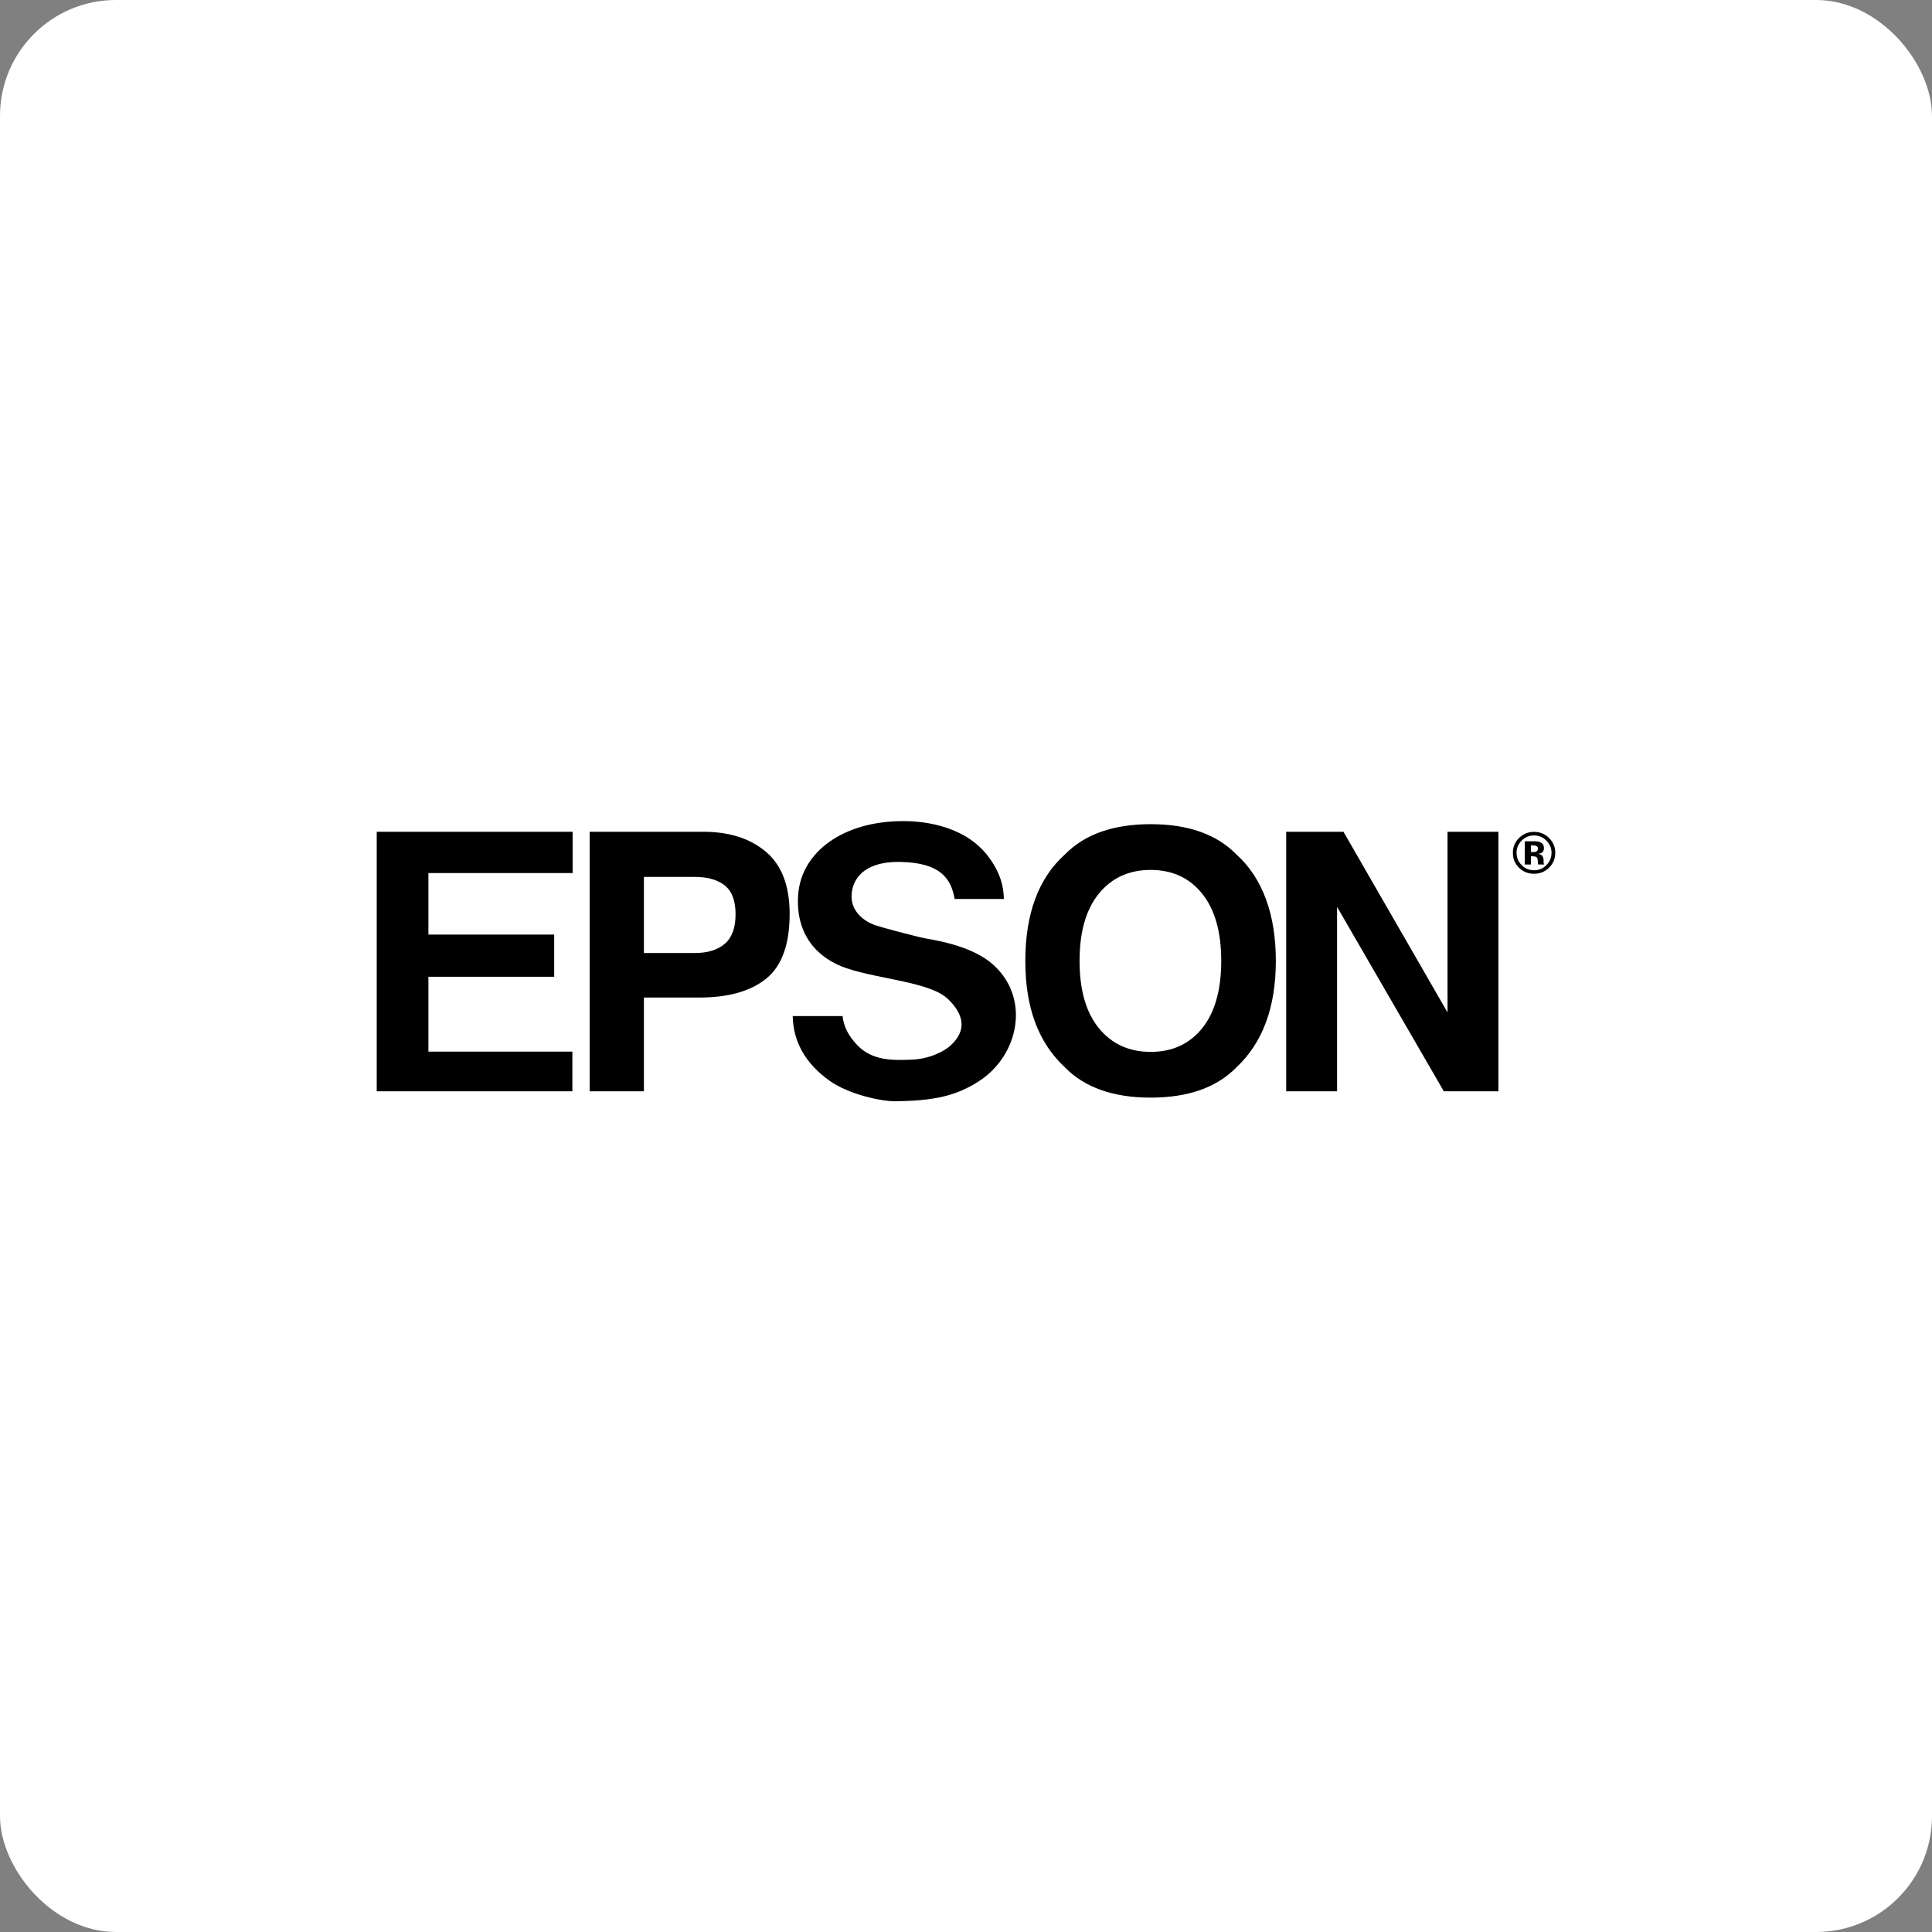 <svg width="200" height="200" viewBox="0 0 200 200" fill="none" xmlns="http://www.w3.org/2000/svg">
<rect x="0" y="0" width="200" height="200" fill="#808080" stroke="none"/>
<rect width="200" height="200" rx="12" fill="white"/>
<g clip-path="url(#clip0_1230_12080)">
<path d="M160.357 86.748C159.928 86.324 159.412 86.113 158.807 86.113C158.202 86.113 157.727 86.309 157.298 86.702C156.842 87.122 156.613 87.649 156.613 88.283C156.613 88.916 156.824 89.406 157.246 89.824C157.669 90.242 158.189 90.451 158.806 90.451C159.423 90.451 159.915 90.247 160.341 89.839C160.779 89.418 160.998 88.899 160.998 88.283C160.998 87.666 160.785 87.172 160.356 86.75L160.357 86.748ZM160.083 89.559C159.73 89.912 159.305 90.089 158.807 90.089C158.309 90.089 157.88 89.913 157.528 89.562C157.173 89.211 156.995 88.784 156.995 88.283C156.995 87.781 157.17 87.379 157.519 87.027C157.874 86.665 158.303 86.485 158.807 86.485C159.311 86.485 159.731 86.665 160.086 87.027C160.437 87.382 160.613 87.8 160.613 88.283C160.613 88.765 160.437 89.205 160.083 89.559Z" fill="black"/>
<path d="M59.277 86.106V90.381H44.349V96.748H57.37V101.115H44.349V108.866H59.252V112.97H39V86.106H59.277Z" fill="black"/>
<path d="M98.825 93.061C98.453 90.954 97.38 89.321 93.227 89.226C90.505 89.163 88.63 90.137 88.22 92.12C87.826 94.029 89.153 95.27 90.639 95.793C91.147 95.971 94.895 96.983 95.939 97.168C97.432 97.426 100.763 98.053 102.769 99.824C106.7 103.294 105.511 109.255 101.3 111.954C98.987 113.43 96.719 113.966 92.628 113.999C91.247 114.009 87.882 113.311 85.868 111.872C83.46 110.15 82.11 107.927 82.062 105.182H87.219C87.35 106.295 87.826 107.225 88.747 108.194C90.279 109.804 92.406 109.773 94.272 109.698C96.138 109.661 97.726 108.863 98.435 108.2C100.197 106.566 99.652 104.919 98.216 103.499C96.426 101.654 91.135 101.41 87.629 100.23C84.682 99.234 82.357 96.83 82.621 92.696C82.912 88.177 87.31 84.996 93.506 85C94.961 85 99.54 85.192 102.188 88.512C103.606 90.32 103.899 91.851 103.921 93.061H98.825Z" fill="black"/>
<path d="M133.147 112.97V86.106H139.075L149.848 104.807V86.106H155.115V112.97H149.463L138.414 93.883V112.97H133.147Z" fill="black"/>
<path d="M79.32 88.204C77.705 86.824 75.539 86.106 72.822 86.106H61.04V112.97H66.656V103.265H72.401C75.399 103.265 77.705 102.612 79.32 101.306C80.934 99.999 81.743 97.767 81.743 94.61C81.743 91.718 80.934 89.583 79.32 88.204ZM75.035 97.694C74.294 98.336 73.257 98.656 71.924 98.656H66.656V90.779H71.924C73.257 90.779 74.294 91.076 75.035 91.669C75.775 92.263 76.145 93.254 76.145 94.645C76.145 96.037 75.775 97.053 75.035 97.694Z" fill="black"/>
<path d="M127.981 88.44C125.938 86.36 122.983 85.318 119.117 85.318C115.25 85.318 112.295 86.359 110.252 88.44C107.512 90.895 106.141 94.574 106.141 99.472C106.141 104.371 107.51 107.953 110.252 110.505C112.295 112.585 115.25 113.625 119.117 113.625C122.983 113.625 125.938 112.585 127.981 110.505C130.71 107.953 132.074 104.274 132.074 99.472C132.074 94.671 130.708 90.895 127.981 88.44ZM124.449 106.441C123.134 108.075 121.356 108.89 119.117 108.89C116.877 108.89 115.091 108.073 113.757 106.441C112.424 104.807 111.757 102.486 111.757 99.472C111.757 96.459 112.424 94.138 113.757 92.504C115.091 90.87 116.877 90.055 119.117 90.055C121.356 90.055 123.132 90.875 124.449 92.513C125.764 94.153 126.422 96.473 126.422 99.472C126.422 102.472 125.764 104.807 124.449 106.441Z" fill="black"/>
<path d="M159.816 89.421C159.808 89.397 159.802 89.373 159.799 89.351C159.796 89.327 159.794 89.303 159.794 89.281V89.067C159.794 88.821 159.724 88.643 159.581 88.528C159.504 88.467 159.388 88.421 159.236 88.39C159.403 88.372 159.543 88.318 159.658 88.228C159.772 88.137 159.829 87.991 159.829 87.788C159.829 87.524 159.721 87.332 159.504 87.214C159.378 87.146 159.217 87.104 159.025 87.091C158.992 87.089 158.825 87.088 158.524 87.086C158.223 87.086 157.997 87.086 157.847 87.086V89.491H158.484V88.641H158.618L158.758 88.65C158.855 88.656 158.928 88.669 158.974 88.689C159.062 88.722 159.122 88.781 159.153 88.866C159.173 88.916 159.186 89.015 159.192 89.16C159.198 89.306 159.211 89.416 159.232 89.492H159.838L159.817 89.425L159.816 89.421ZM159.078 88.117C158.995 88.177 158.879 88.205 158.73 88.205H158.484V87.507H158.639C158.797 87.507 158.92 87.524 159.007 87.558C159.138 87.609 159.205 87.701 159.205 87.832C159.205 87.963 159.162 88.058 159.08 88.117H159.078Z" fill="black"/>
</g>
<defs>
<clipPath id="clip0_1230_12080">
<rect width="122" height="29" fill="white" transform="translate(39 85)"/>
</clipPath>
</defs>
</svg>
